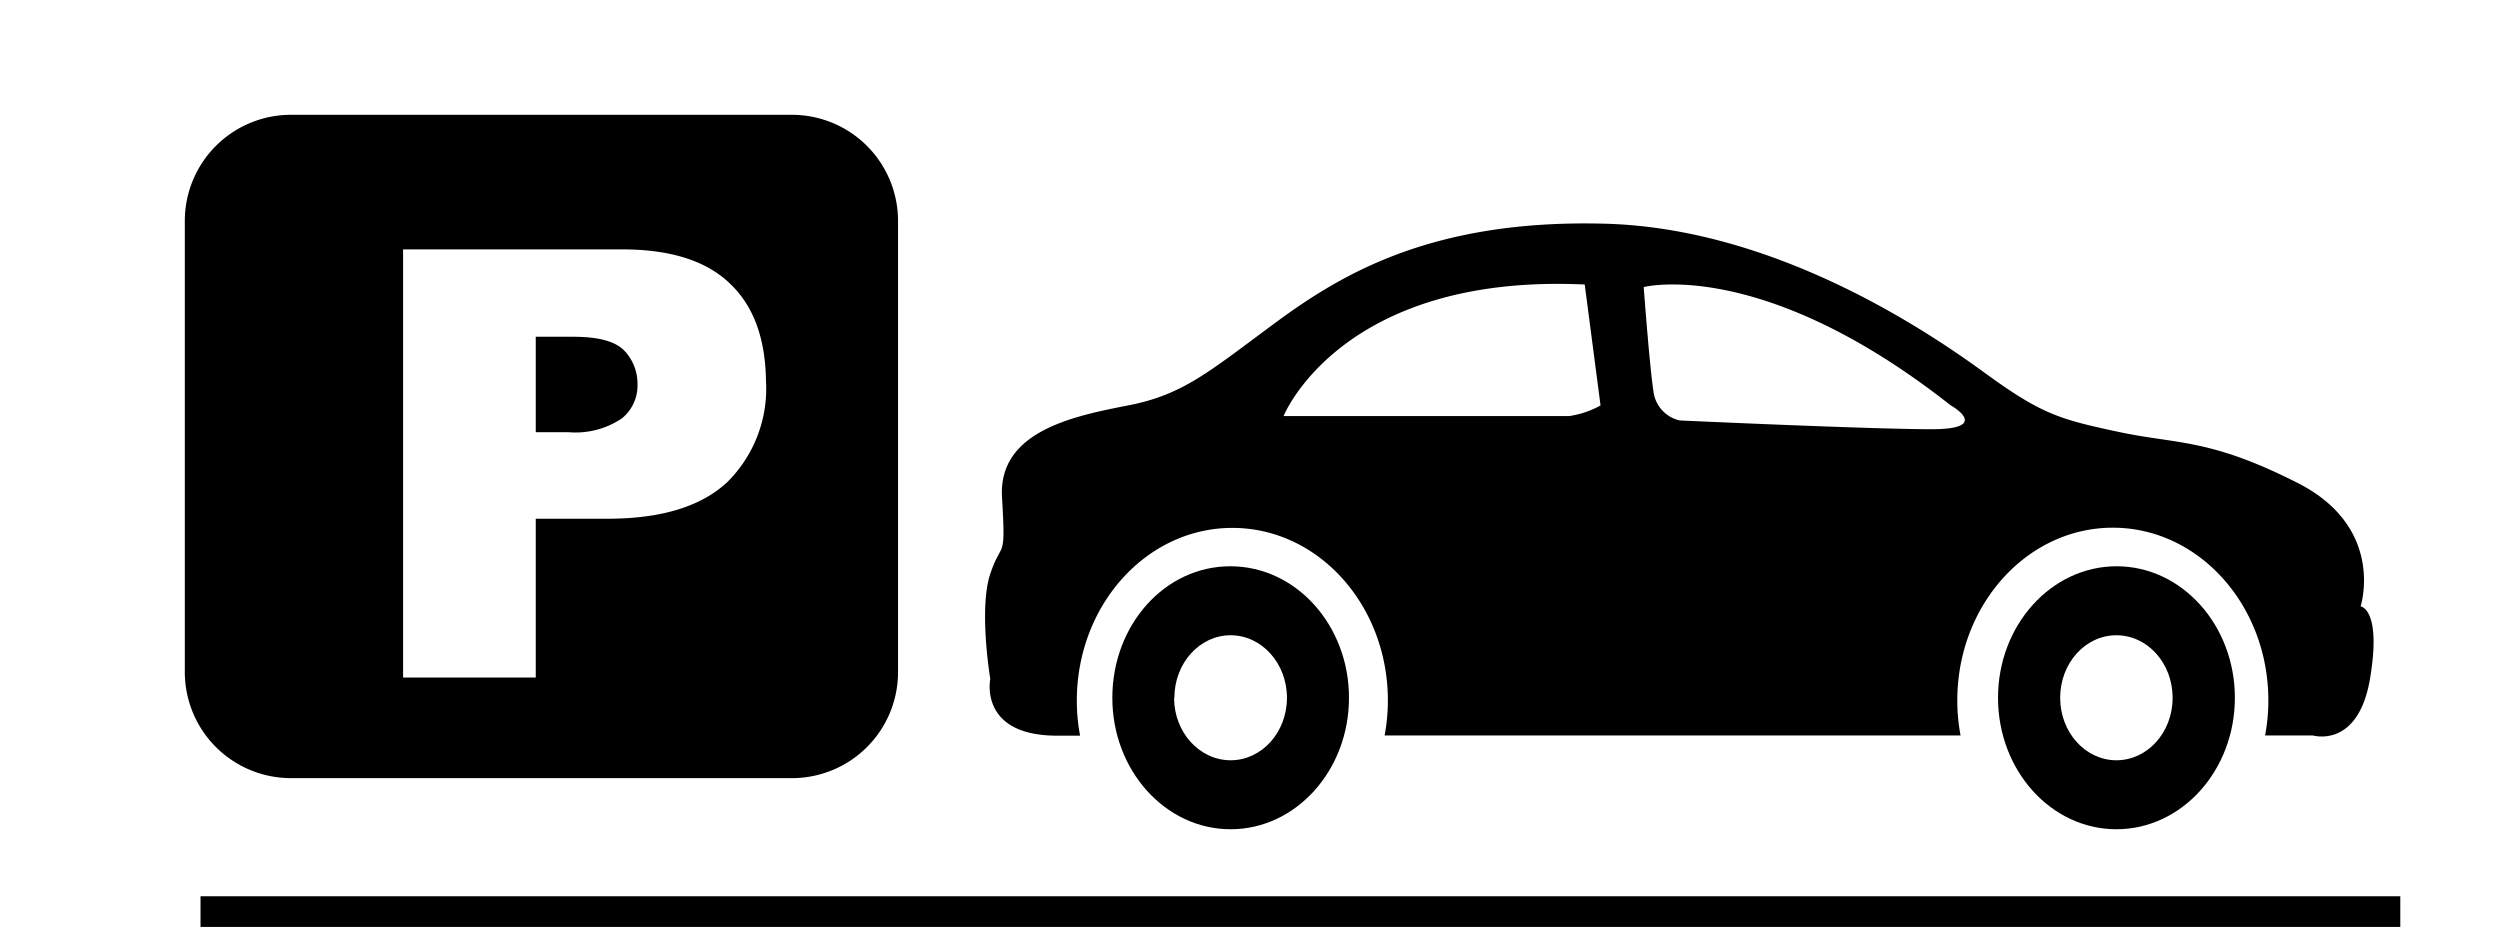 <?xml version="1.0" encoding="UTF-8"?> <svg xmlns="http://www.w3.org/2000/svg" id="Calque_1" data-name="Calque 1" viewBox="0 0 244.98 90.83"><title>fPlan de travail 1</title><path d="M109,68.38c0,7.11,5.19,12.88,11.59,12.88s11.6-5.77,11.6-12.88S127,55.49,120.56,55.49,109,61.26,109,68.38Zm6.08,0c0-3.39,2.47-6.13,5.51-6.13s5.52,2.74,5.52,6.13-2.47,6.12-5.52,6.12S115.05,71.76,115.05,68.38Z"></path><path d="M195.79,68.38c0,7.11,5.19,12.88,11.6,12.88S219,75.49,219,68.38s-5.19-12.89-11.59-12.89S195.79,61.26,195.79,68.38Zm6.09,0c0-3.39,2.46-6.13,5.51-6.13s5.51,2.74,5.51,6.13-2.47,6.12-5.51,6.12S201.88,71.76,201.88,68.38Z"></path><path d="M56.2,33H52.5v9.35h3.18A8.14,8.14,0,0,0,60.94,41a4.15,4.15,0,0,0,1.53-3.32,4.7,4.7,0,0,0-1.32-3.35Q59.83,33,56.2,33Z"></path><path d="M88,65.81V21.65a10.4,10.4,0,0,0-10.4-10.4H28.5a10.4,10.4,0,0,0-10.39,10.4V65.81A10.4,10.4,0,0,0,28.47,76.25H77.53A10.39,10.39,0,0,0,88,65.89ZM71.26,47.25q-3.83,3.57-11.66,3.58H52.5V66.39h-13V24.44H61q7.05,0,10.52,3.34C73.87,30,75,33.19,75.06,37.32A12.89,12.89,0,0,1,71.26,47.25Z"></path><path d="M231.32,59.42s2.5-7.7-6.18-12.1-11.76-3.76-17.55-5-7.52-1.72-13.11-5.79S174,22.36,157.25,21.92,131.6,26.74,125,31.61s-9.06,7.07-14.46,8.12-12.73,2.55-12.35,9,0,4.07-1.15,7.5,0,10.31,0,10.31-1.16,5.55,6.55,5.55h2.25a18.39,18.39,0,0,1-.32-3.43c0-9.35,6.82-16.93,15.24-16.93S136,59.29,136,68.64a18.39,18.39,0,0,1-.32,3.43h56.44a18.39,18.39,0,0,1-.32-3.43c0-9.35,6.83-16.93,15.24-16.93s15.24,7.58,15.24,16.93a18.39,18.39,0,0,1-.32,3.43h4.69s4.43,1.32,5.59-5.55S231.32,59.42,231.32,59.42ZM153.78,40.77h-28s5.6-14,29.51-12.89l1.55,11.85A9,9,0,0,1,153.78,40.77Zm35.49,1.29c-6,0-24.68-.86-24.68-.86a3.34,3.34,0,0,1-2.52-2.57c-.38-2.14-1-10.5-1-10.5s11.57-3,30.09,11.6C191.2,39.73,195.25,42.06,189.27,42.06Z"></path><rect x="19.65" y="87.83" width="215.56" height="3"></rect></svg> 